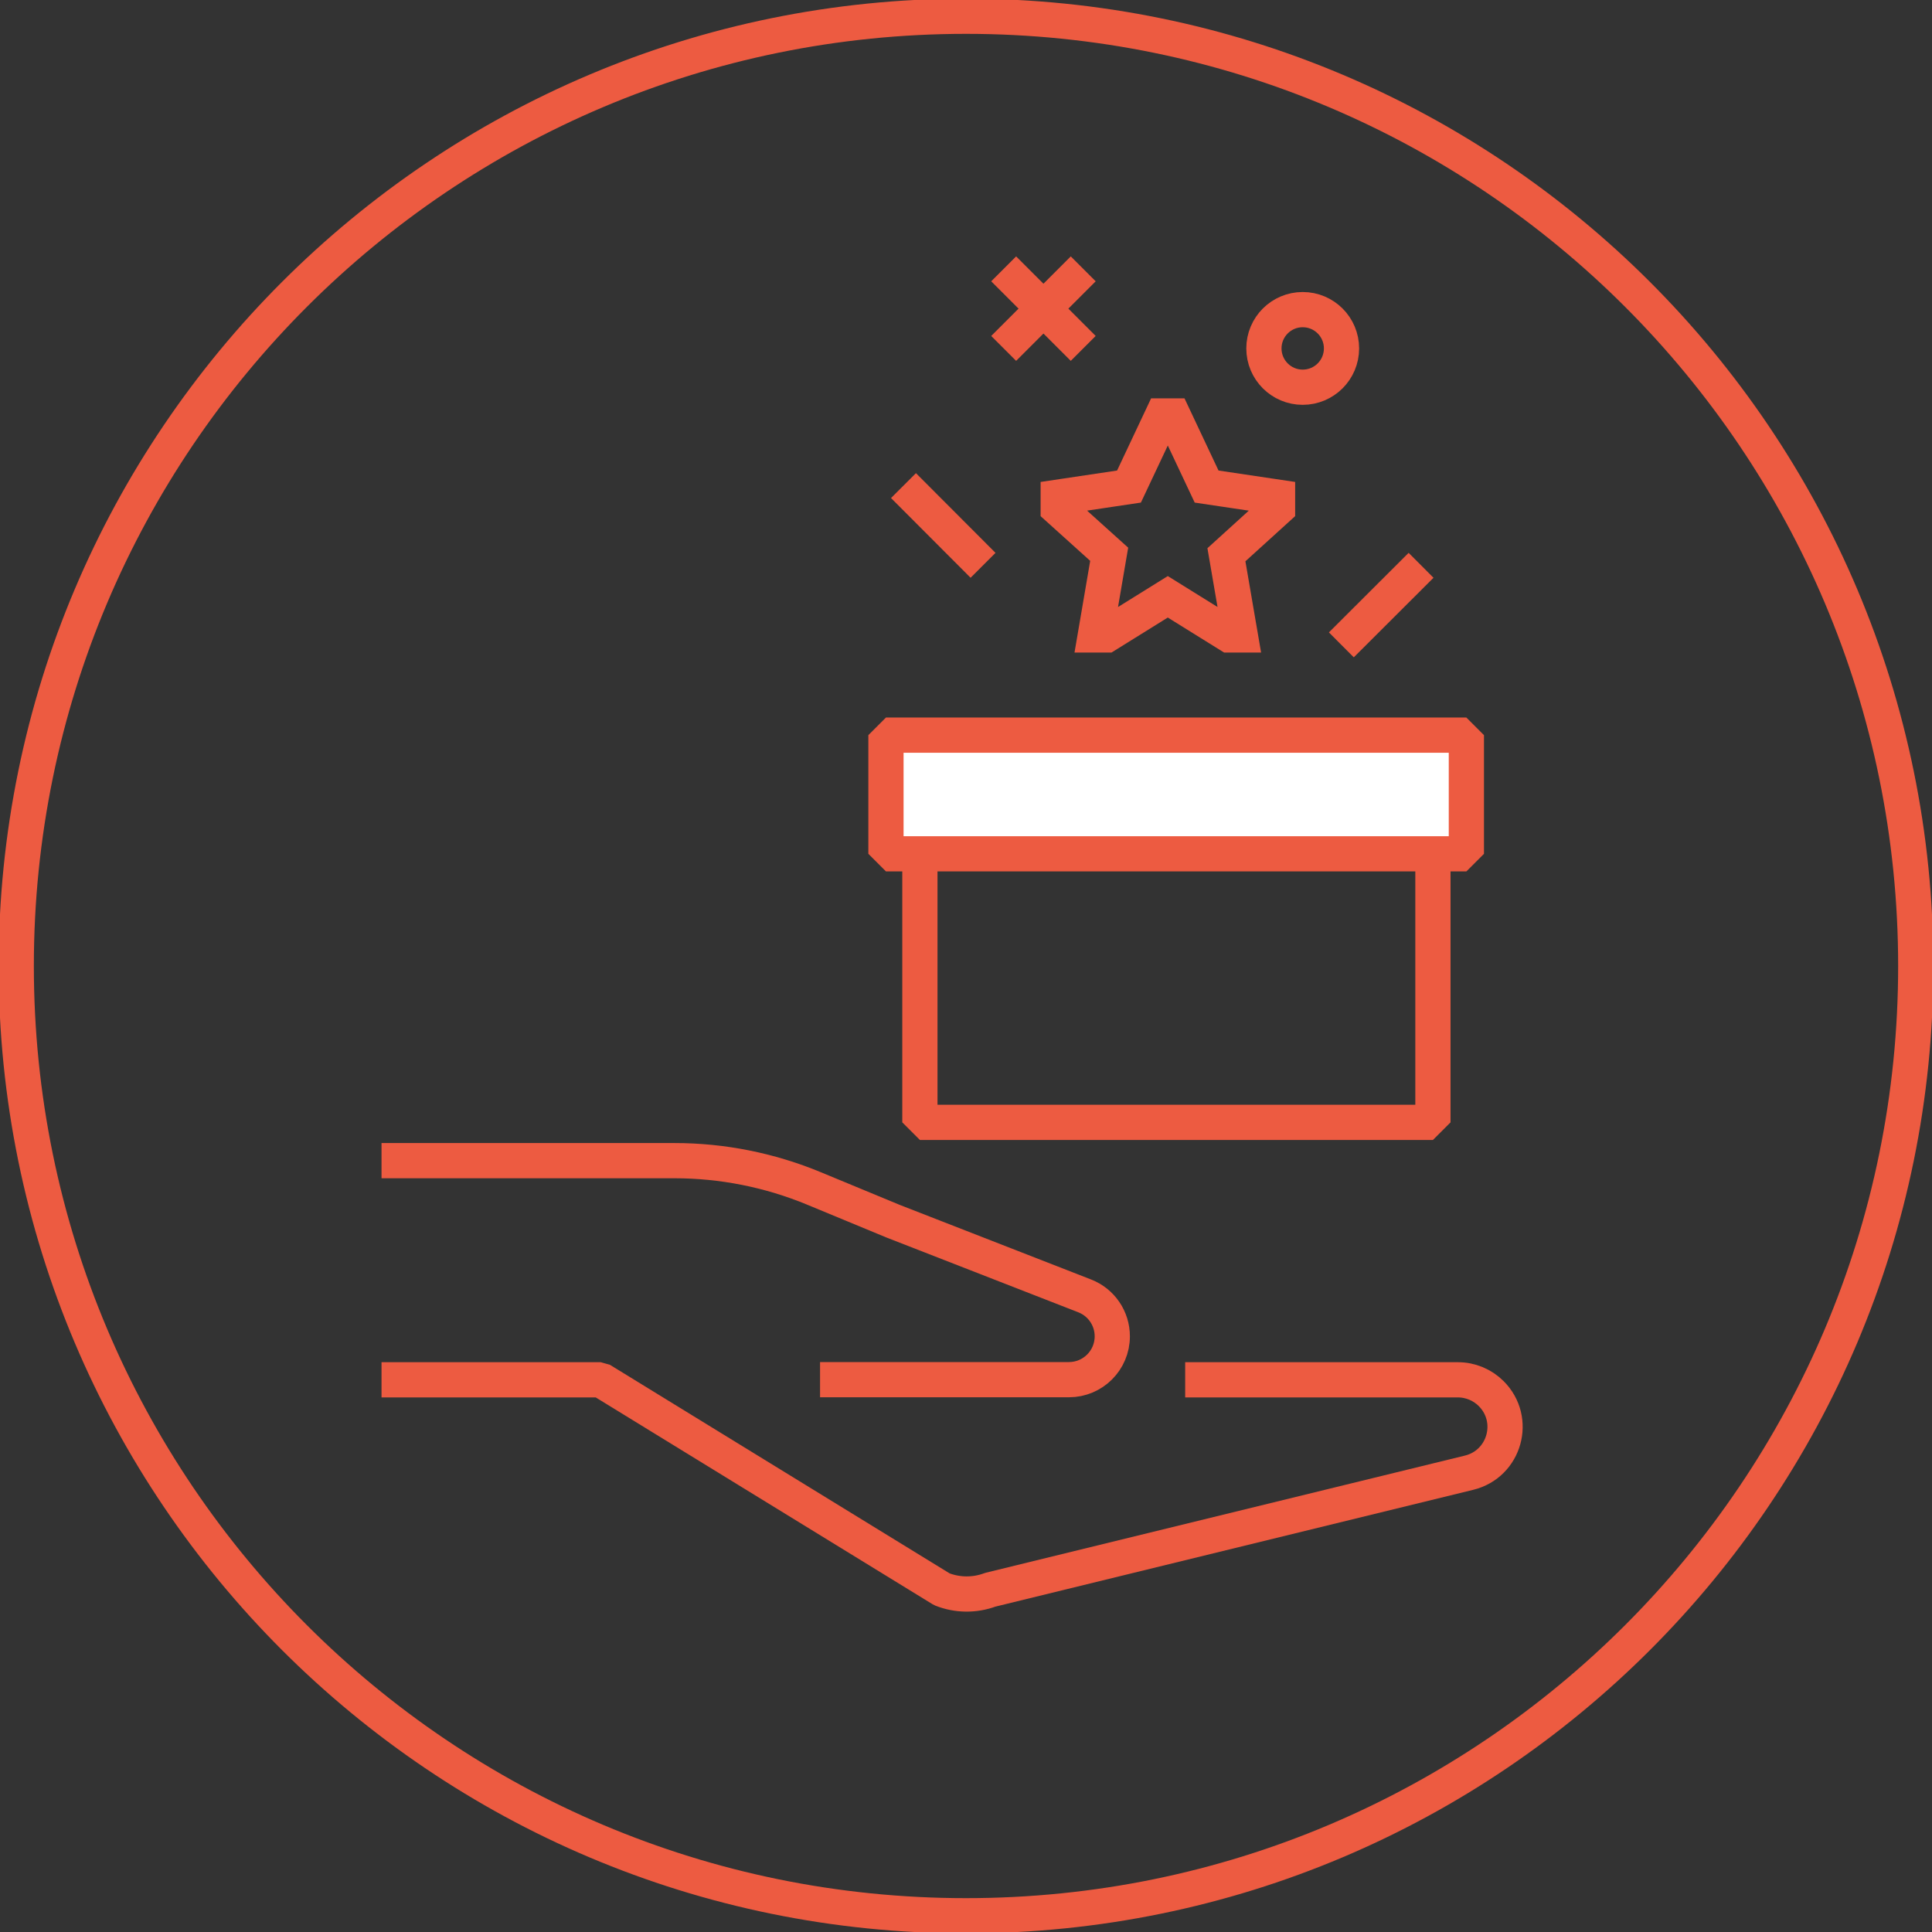 <svg width="96" height="96" viewBox="0 0 96 96" fill="none" xmlns="http://www.w3.org/2000/svg">
<rect x="0" y="0" width="96" height="96" fill="#333333" stroke="none"/>
<g clip-path="url(#clip0_1918_82247)">
<path d="M48 95.193C74.064 95.193 95.193 74.064 95.193 48C95.193 21.936 74.064 0.807 48 0.807C21.936 0.807 0.807 21.936 0.807 48C0.807 74.064 21.936 95.193 48 95.193Z" stroke="#ED5B41" stroke-width="1.75" stroke-miterlimit="10"/>
<path d="M18.958 68.562H29.849L46.798 78.969C47.572 79.276 48.428 79.284 49.21 78.993L73 73.177C74.775 72.741 75.388 70.539 74.097 69.248C73.662 68.813 73.065 68.562 72.444 68.562H58.891" stroke="#ED5B41" stroke-width="1.75" stroke-linejoin="bevel"/>
<path d="M18.958 57.672H33.511C35.891 57.672 38.239 58.14 40.441 59.051L44.378 60.681L53.897 64.392C54.728 64.715 55.269 65.513 55.269 66.401C55.269 67.595 54.3 68.555 53.115 68.555H40.748" stroke="#ED5B41" stroke-width="1.75" stroke-linejoin="bevel"/>
<path d="M71.201 42.379V55.77H45.709V42.379" stroke="#ED5B41" stroke-width="1.75" stroke-linejoin="bevel"/>
<path d="M72.863 42.426H44.023V36.529H58.374H72.863V42.426Z" fill="white" stroke="#ED5B41" stroke-width="1.75" stroke-linejoin="bevel"/>
<path d="M58.302 20.668L59.956 24.177L63.481 24.702V25.258L60.94 27.565L61.625 31.551H61.077L58.027 29.655L54.978 31.551H54.429L55.115 27.541L52.582 25.258V24.702L56.099 24.177L57.753 20.668H58.302Z" stroke="#ED5B41" stroke-width="1.75" stroke-miterlimit="10"/>
<path d="M49.872 17.312L53.825 13.359" stroke="#ED5B41" stroke-width="1.75" stroke-miterlimit="10"/>
<path d="M66.651 32.043L70.612 28.09" stroke="#ED5B41" stroke-width="1.75" stroke-miterlimit="10"/>
<path d="M49.872 13.359L53.825 17.312" stroke="#ED5B41" stroke-width="1.75" stroke-miterlimit="10"/>
<path d="M44.894 24.129L48.847 28.09" stroke="#ED5B41" stroke-width="1.75" stroke-miterlimit="10"/>
<path d="M64.731 19.241C65.796 19.241 66.659 18.378 66.659 17.313C66.659 16.248 65.796 15.385 64.731 15.385C63.666 15.385 62.803 16.248 62.803 17.313C62.803 18.378 63.666 19.241 64.731 19.241Z" stroke="#ED5B41" stroke-width="1.75" stroke-miterlimit="10"/>
</g>
<defs>
<clipPath id="clip0_1918_82247">
<rect width="96" height="96" fill="white"/>
</clipPath>
</defs>
</svg>
